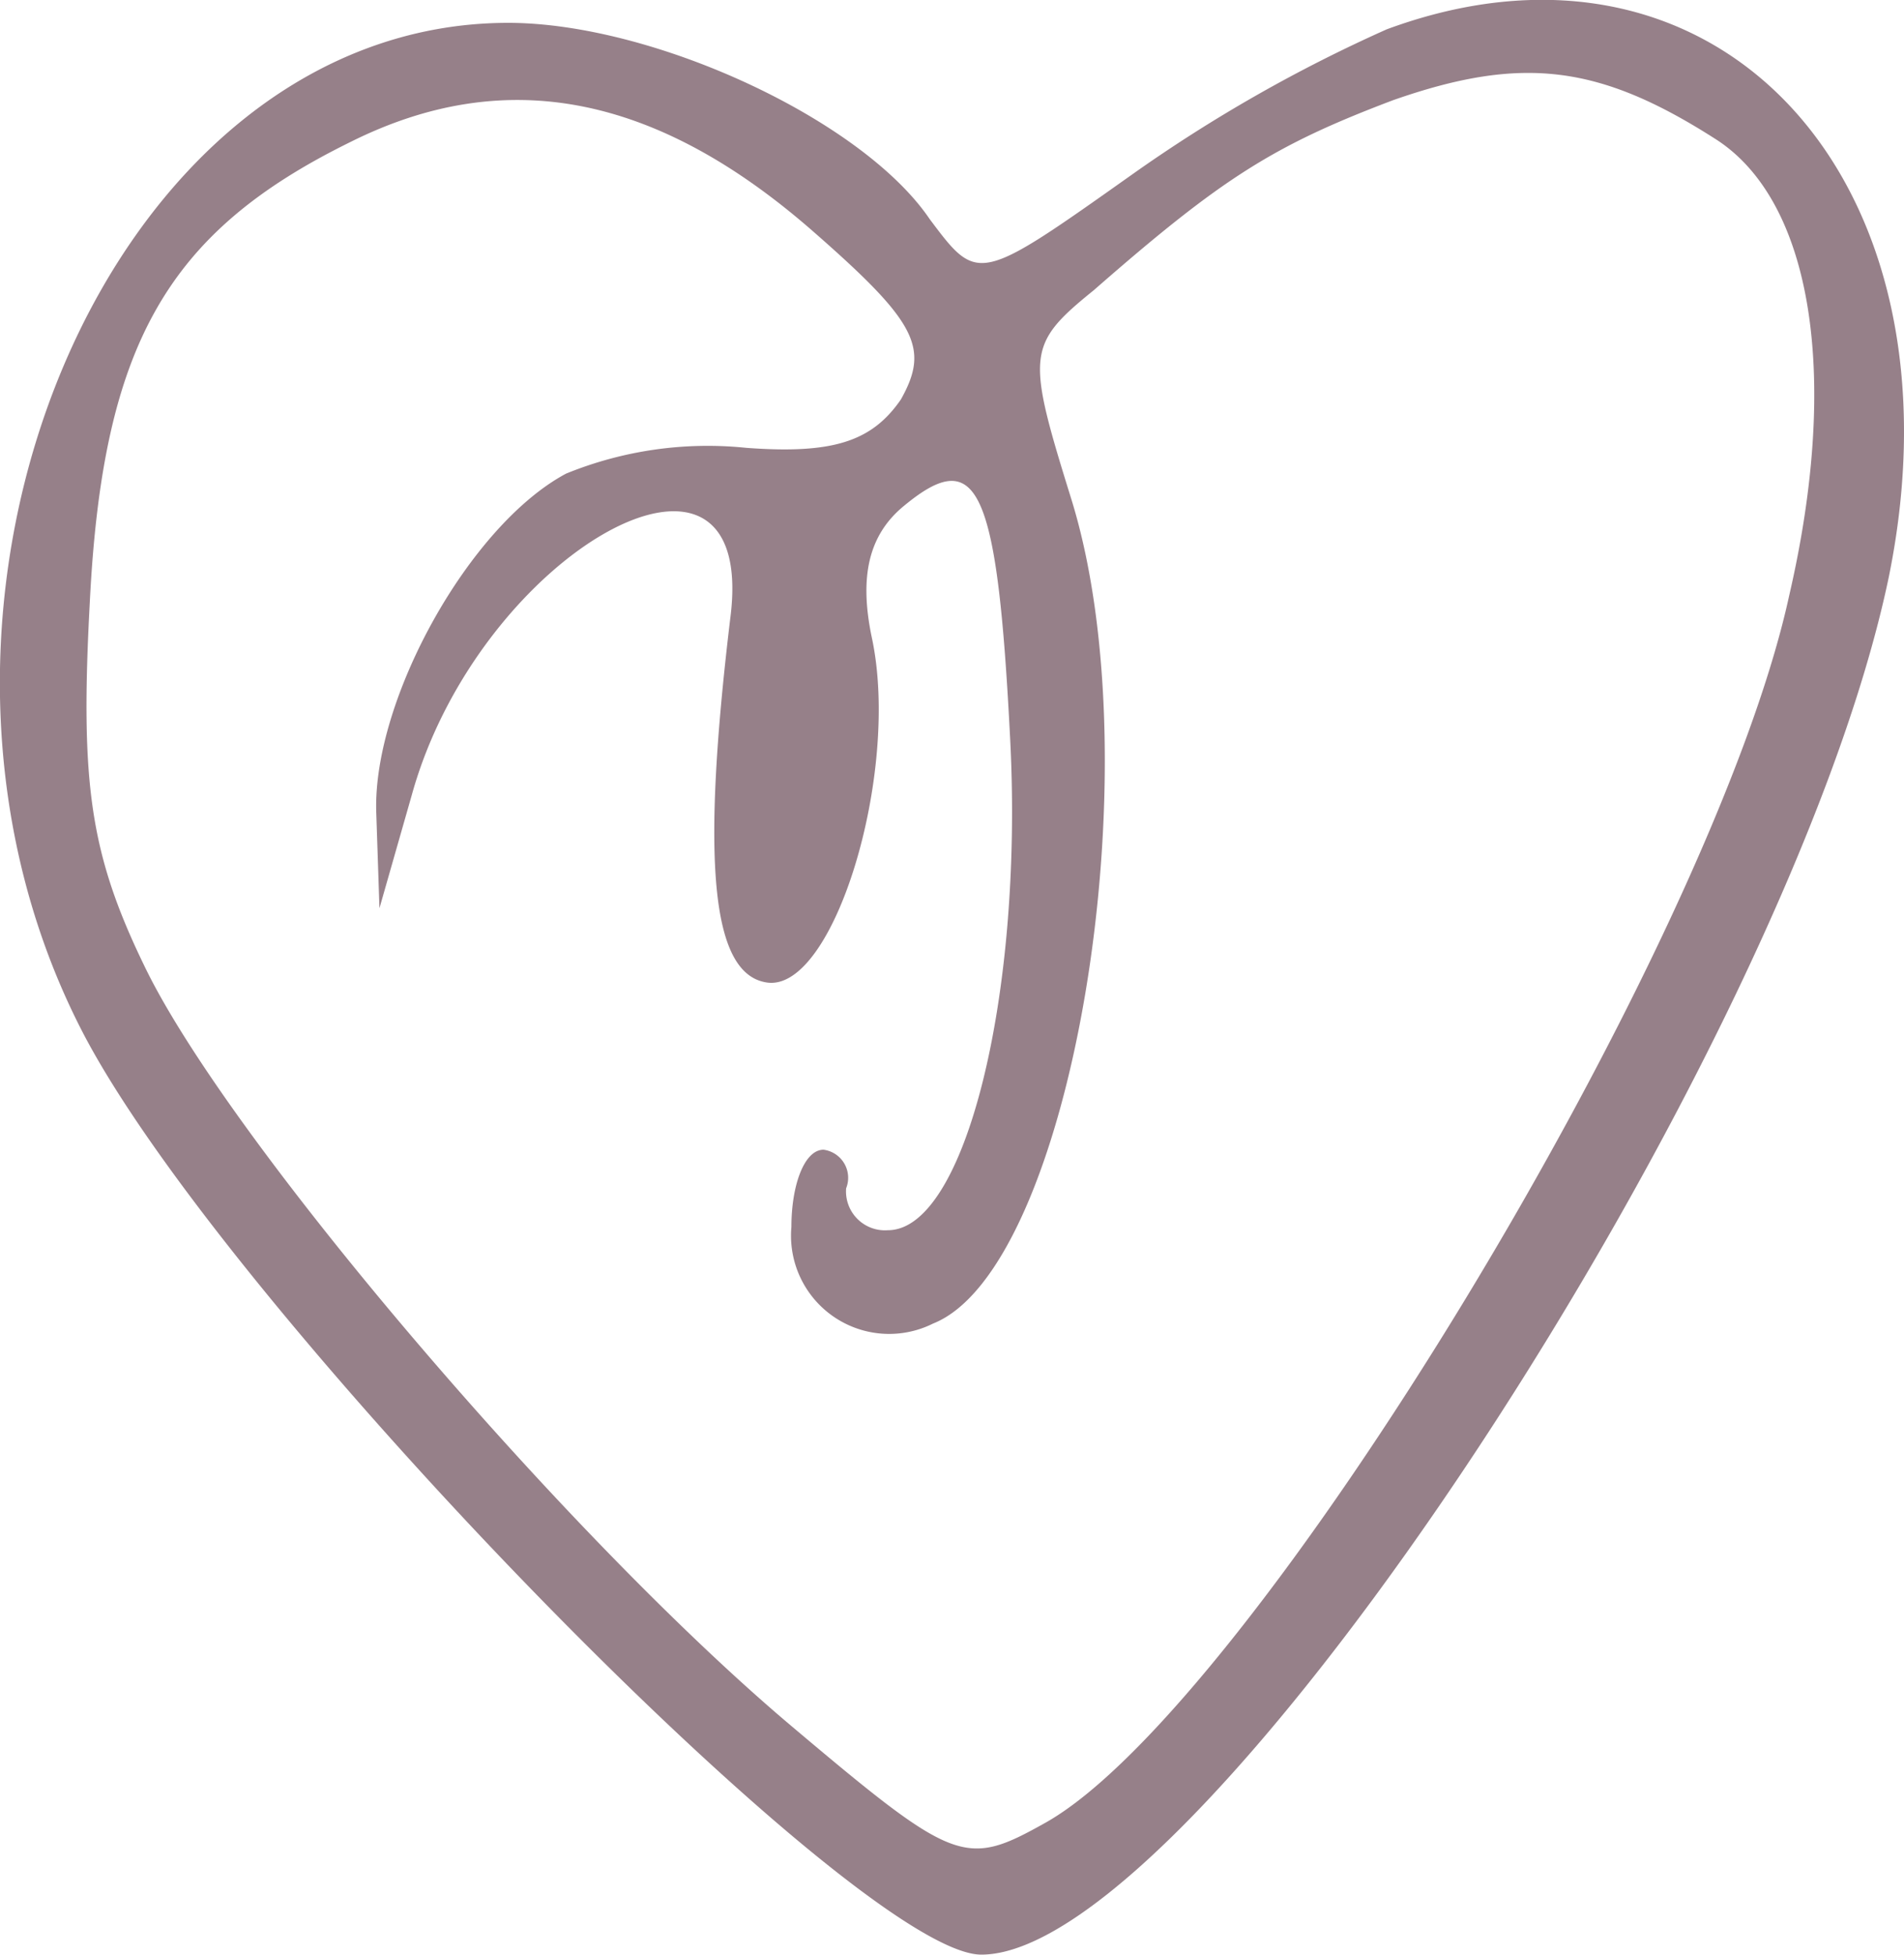 <?xml version="1.0" encoding="UTF-8"?> <svg xmlns="http://www.w3.org/2000/svg" viewBox="0 0 59.16 60.71"> <defs> <style>.cls-1{fill:#4f2a38;fill-opacity:0.59;}</style> </defs> <title>Asset 1</title> <g id="Layer_2" data-name="Layer 2"> <g id="Layer_1-2" data-name="Layer 1"> <path class="cls-1" d="M43.09.91a46.38,46.38,0,0,0-7.9,4.5c-4.8,3.4-4.8,3.4-6.3,1.4-2.1-3.1-8.6-6.1-13.1-6.1-12.4,0-20,18-13.3,31.2,4.3,8.5,24.1,28.8,28,28.8,6.8,0,25.1-27.9,28.2-42.8C61.19,5.61,53.39-2.89,43.09.91Zm12.5,17.6c-2.4,11-16.7,34.5-23.1,38.1-2.5,1.4-2.8,1.3-7.9-3-7-5.9-17.5-18.2-20.1-23.6-1.7-3.5-2-5.7-1.7-11.3.4-8,2.4-11.5,8.1-14.3,4.8-2.4,9.5-1.5,14.4,2.8,3.2,2.8,3.6,3.6,2.7,5.2-.9,1.3-2.1,1.7-4.8,1.5a11.66,11.66,0,0,0-5.6.8c-3,1.6-6,7-5.9,10.5l.1,3,1-3.5c2.1-7.6,10.8-12.4,9.9-5.5-.9,7.5-.6,11,1.1,11.3,2.1.4,4.2-6.5,3.3-10.7-.4-1.9-.1-3.2,1-4.1,2.3-1.9,2.9-.6,3.3,7.3s-1.4,15.2-3.8,15.2a1.21,1.21,0,0,1-1.3-1.3.88.88,0,0,0-.7-1.2c-.6,0-1,1.1-1,2.4a3.05,3.05,0,0,0,4.4,3c4.3-1.7,6.9-17.2,4.3-25.6-1.4-4.5-1.4-4.8.7-6.5,4-3.5,5.6-4.5,9.3-5.9,4-1.4,6.4-1.1,10,1.2C56.29,6.21,57.19,11.61,55.59,18.51Z"></path> </g> </g> </svg> 